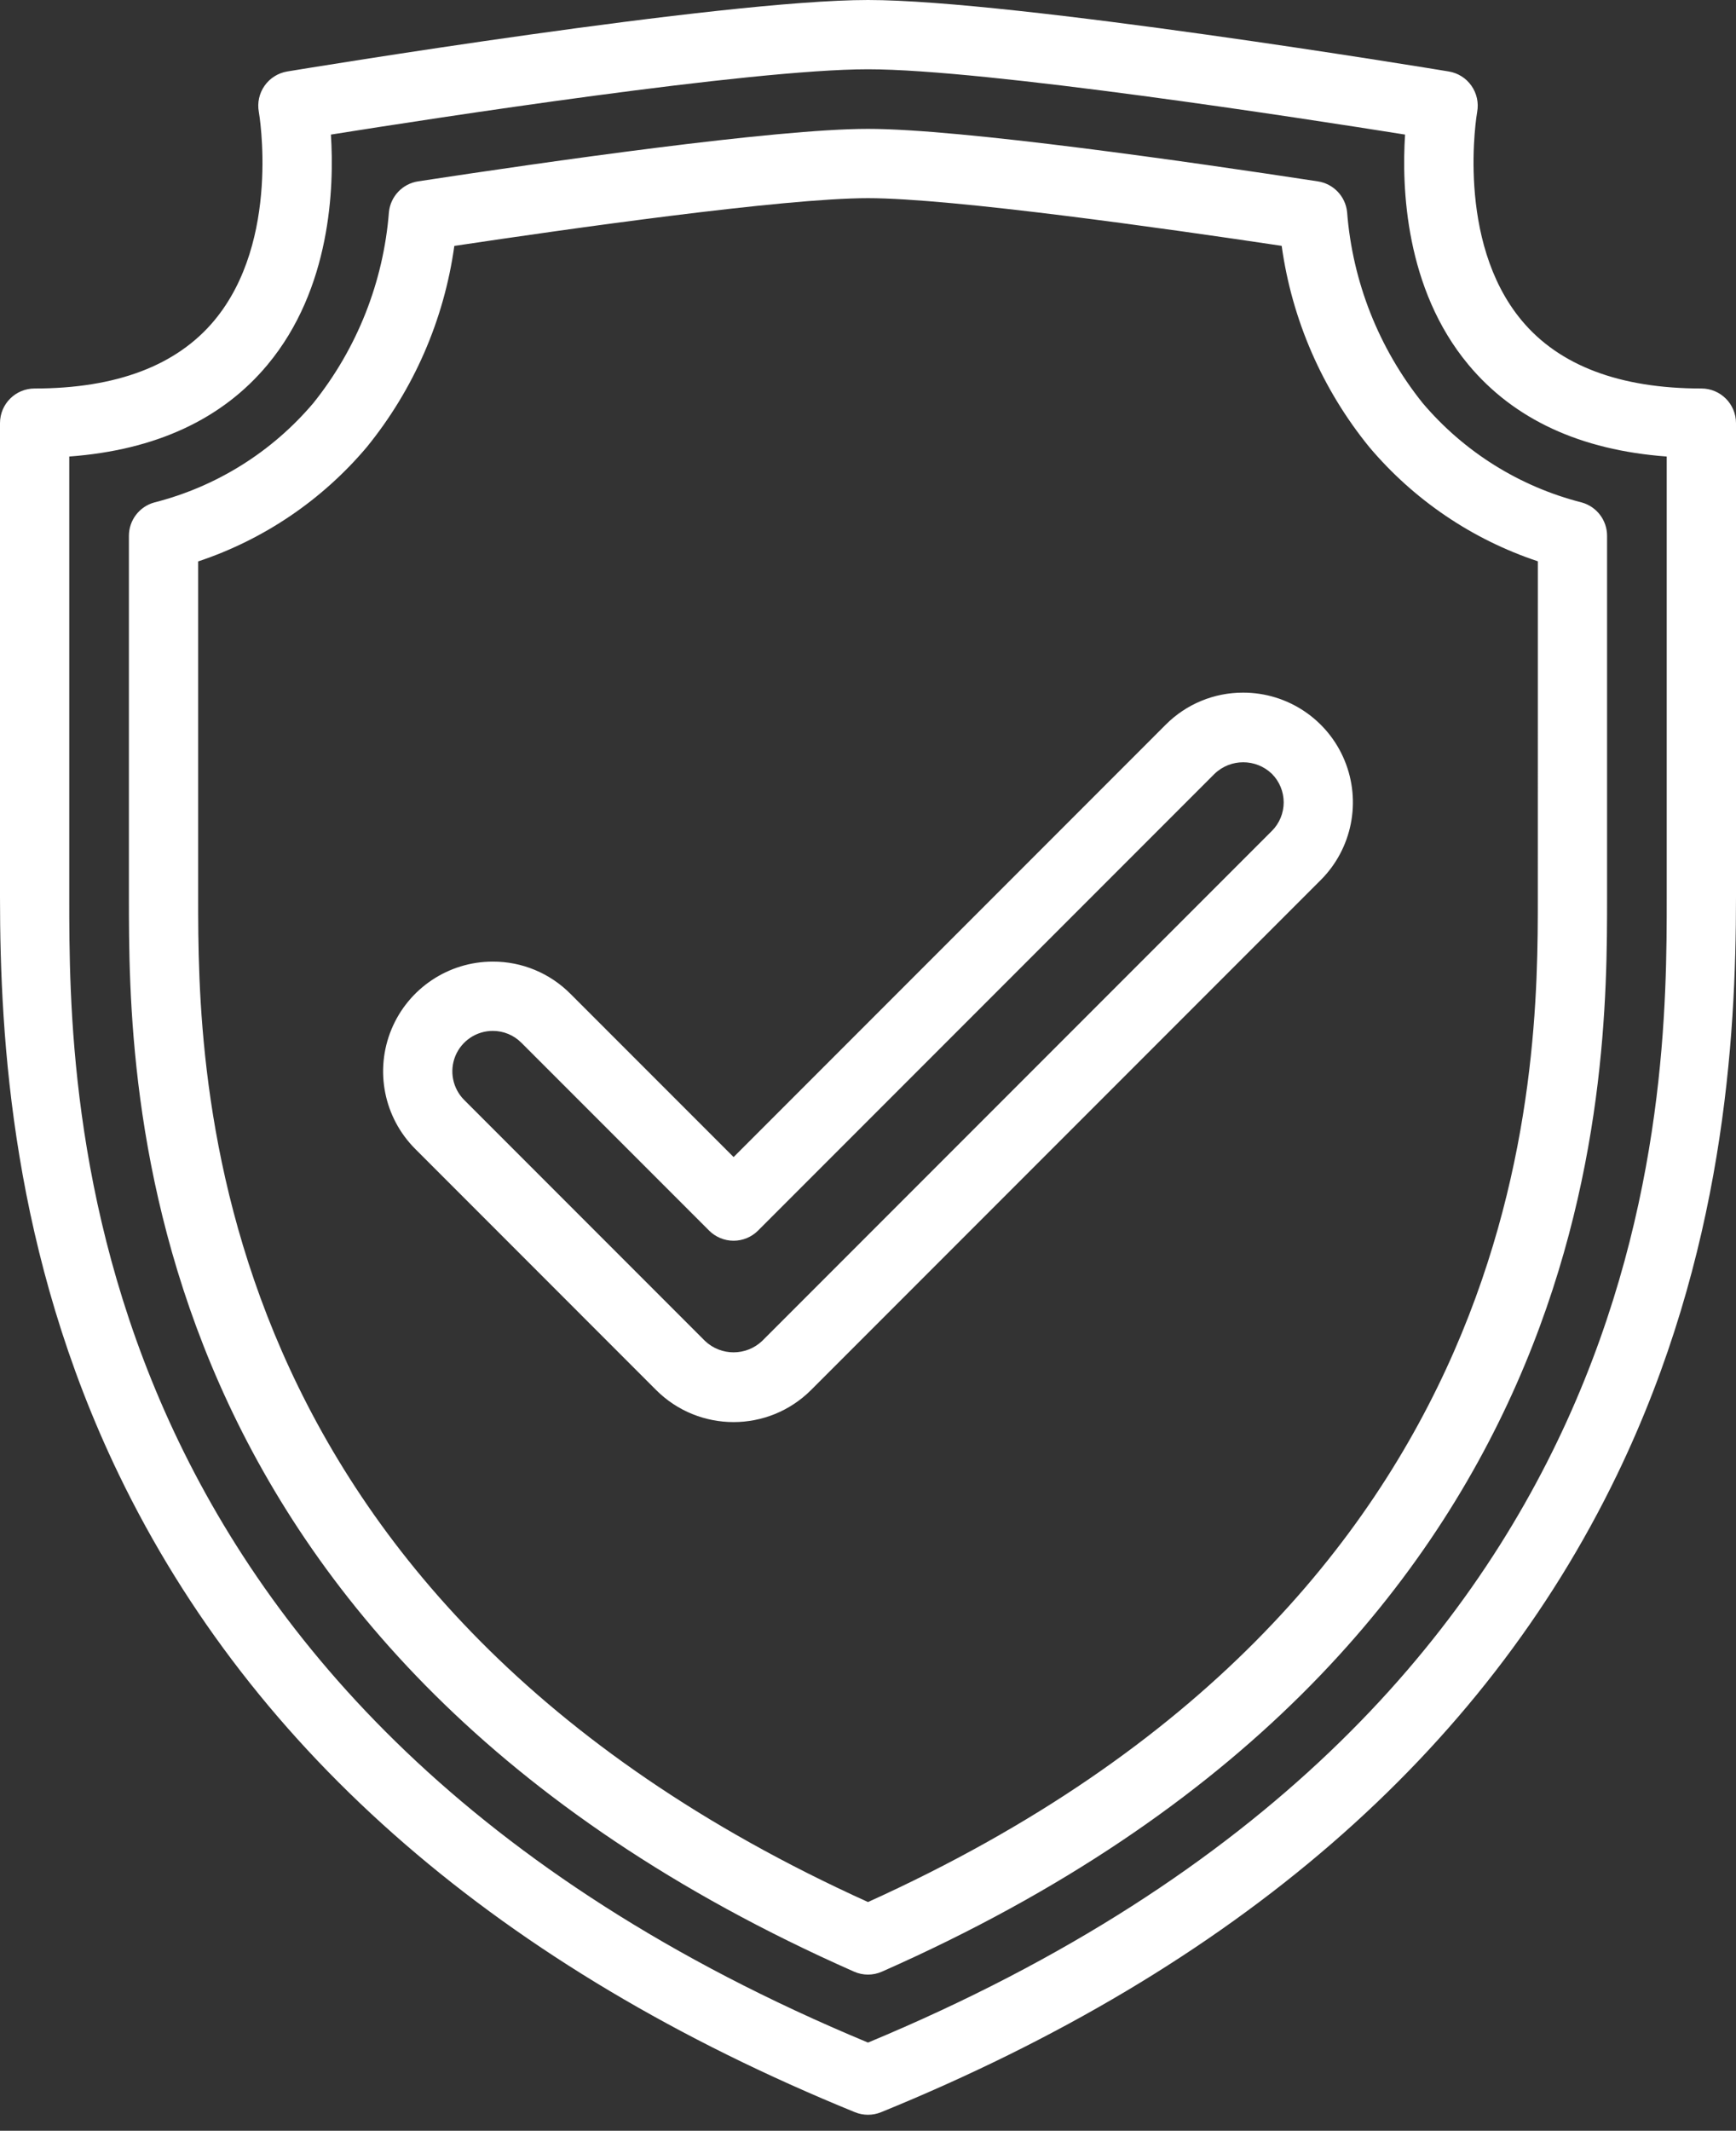 <?xml version="1.0" encoding="UTF-8"?> <svg xmlns="http://www.w3.org/2000/svg" width="75" height="92" viewBox="0 0 75 92" fill="none"><rect x="0" y="0" width="75" height="92" fill="#333333" stroke="none"/> <path d="M73.503 16.774C69.982 16.774 67.371 15.788 65.748 13.845C62.865 10.396 63.803 4.913 63.818 4.831C63.89 4.436 63.8 4.029 63.569 3.701C63.339 3.373 62.986 3.151 62.59 3.086C61.826 2.96 43.809 0 37.5 0C31.191 0 13.175 2.96 12.41 3.086C12.014 3.152 11.662 3.373 11.431 3.701C11.2 4.029 11.11 4.436 11.182 4.831C11.192 4.885 12.143 10.386 9.253 13.844C7.629 15.787 5.018 16.774 1.496 16.774C0.669 16.774 0 17.443 0 18.27V38.74C0 44.88 0.533 54.144 5.139 63.675C10.951 75.71 21.653 84.968 36.936 91.199C37.297 91.346 37.702 91.346 38.064 91.199C53.347 84.972 64.048 75.713 69.861 63.675C74.467 54.144 75 44.88 75 38.74V18.27C75 17.443 74.33 16.773 73.503 16.774ZM72.007 38.741C72.007 47.448 72.007 73.85 37.5 88.192C2.99 73.849 2.992 47.447 2.992 38.74V19.711C6.718 19.437 9.597 18.105 11.561 15.745C14.296 12.461 14.443 8.091 14.296 5.811C18.724 5.106 32.417 2.991 37.5 2.991C42.582 2.991 56.276 5.106 60.703 5.811C60.555 8.091 60.703 12.461 63.438 15.745C65.404 18.106 68.281 19.437 72.007 19.711V38.741ZM61.456 17.395C59.568 15.038 58.431 12.166 58.198 9.154C58.128 8.477 57.608 7.933 56.935 7.831C51.395 6.986 41.501 5.564 37.5 5.564C33.498 5.564 23.607 6.986 18.065 7.83C17.392 7.932 16.873 8.477 16.803 9.154C16.568 12.167 15.432 15.038 13.543 17.396C11.755 19.51 9.353 21.012 6.67 21.694C6.02 21.872 5.569 22.462 5.569 23.137V38.74C5.569 46.792 5.569 71.296 36.896 85.129C37.281 85.3 37.719 85.3 38.104 85.129C69.43 71.296 69.43 46.793 69.43 38.74V23.135C69.43 22.461 68.979 21.871 68.329 21.693C65.647 21.011 63.244 19.508 61.456 17.395ZM66.438 38.74C66.438 46.262 66.438 69.032 37.5 82.124C8.558 69.031 8.561 46.259 8.561 38.74V24.24C11.396 23.297 13.916 21.59 15.843 19.308C17.876 16.812 19.185 13.807 19.628 10.618C24.499 9.889 33.856 8.556 37.5 8.556C41.144 8.556 50.502 9.886 55.372 10.615C55.815 13.804 57.124 16.81 59.158 19.305C61.085 21.588 63.605 23.293 66.439 24.235L66.438 38.74ZM53.71 29.906C52.452 29.901 51.245 30.401 50.359 31.293L31.694 49.959L24.641 42.907C23.754 42.016 22.548 41.516 21.291 41.519C19.374 41.519 17.646 42.674 16.912 44.444C16.179 46.215 16.584 48.253 17.94 49.608L28.342 60.013C30.192 61.864 33.194 61.864 35.044 60.013L57.061 37.996C58.416 36.64 58.822 34.602 58.089 32.831C57.356 31.06 55.627 29.905 53.71 29.906ZM54.946 35.879L32.928 57.897C32.235 58.554 31.149 58.554 30.457 57.897L20.054 47.493C19.555 46.993 19.406 46.242 19.675 45.589C19.946 44.937 20.583 44.511 21.29 44.511C21.753 44.51 22.199 44.694 22.525 45.023L30.635 53.133C30.916 53.413 31.296 53.571 31.693 53.571C32.09 53.571 32.47 53.413 32.75 53.133L52.474 33.409C53.165 32.747 54.255 32.747 54.947 33.409C55.275 33.736 55.459 34.181 55.459 34.644C55.459 35.108 55.275 35.552 54.947 35.879H54.946Z" fill="white"></path> </svg> 